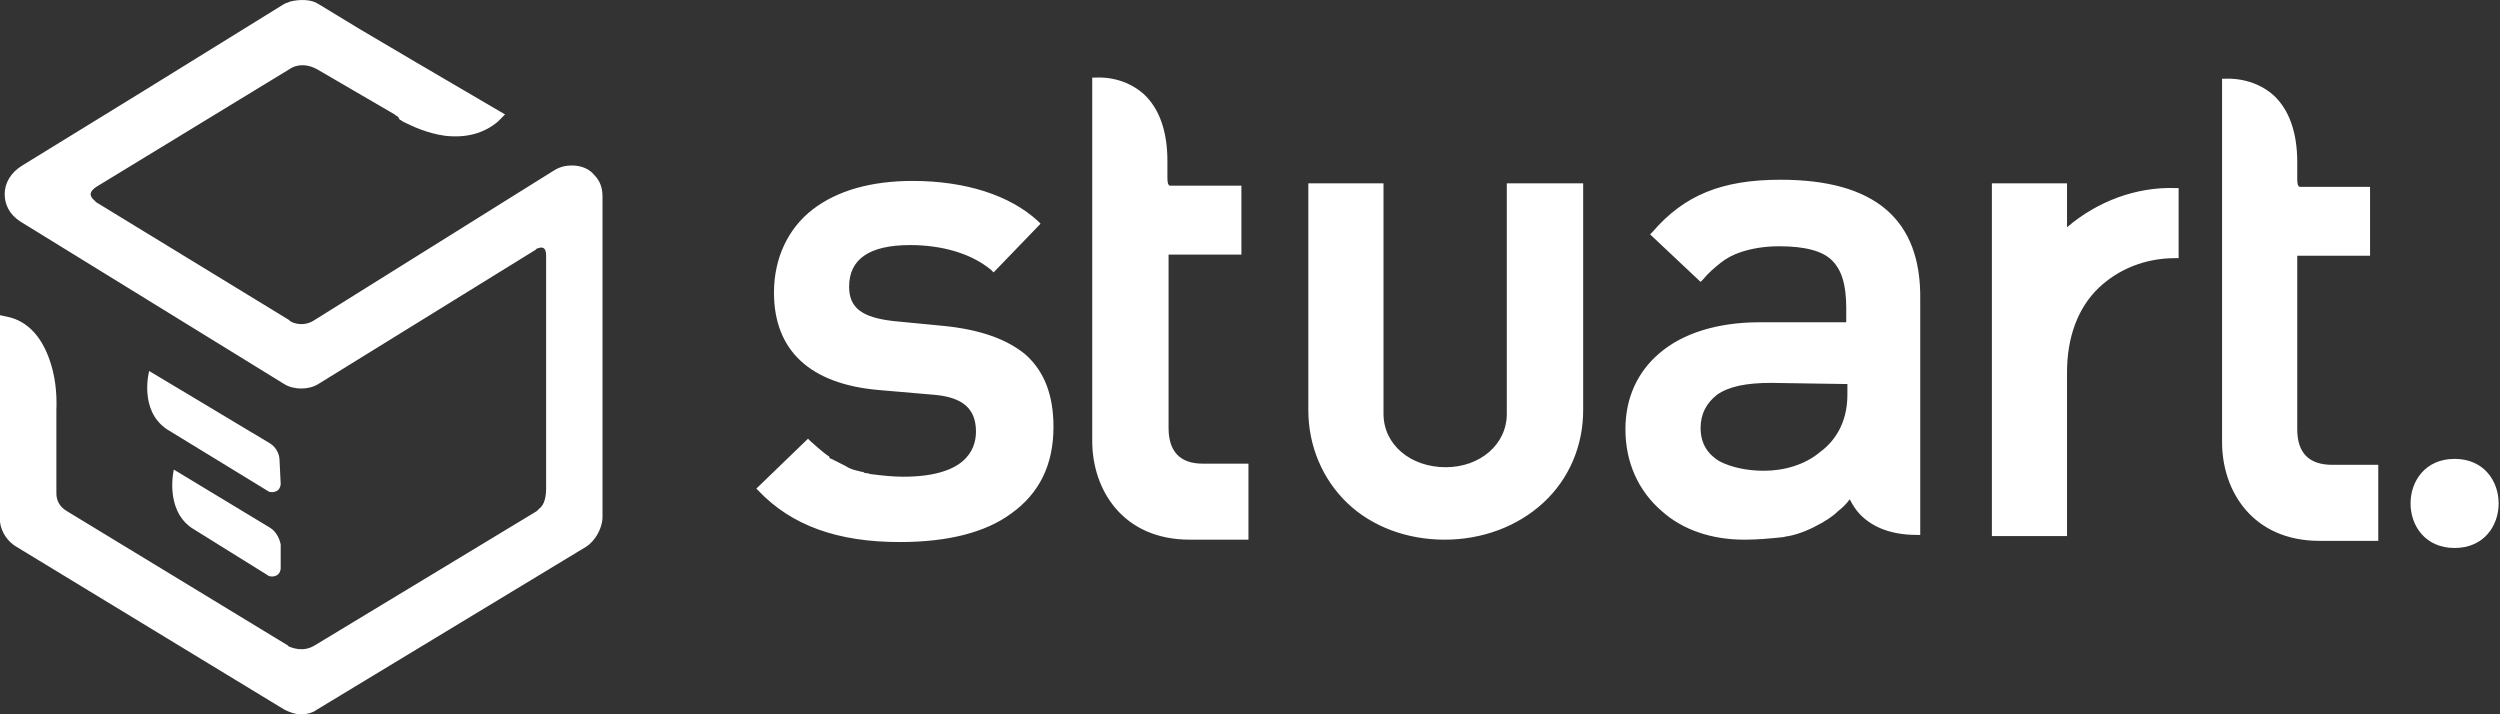 <svg xmlns="http://www.w3.org/2000/svg" fill="none" viewBox="0 0 105 30" height="30" width="105">
<rect x="0" y="0" width="105" height="30" fill="#333333" stroke="none"/>
<g clip-path="url(#clip0_3_6)">
<path fill="white" d="M11.345 22.167L7.301 19.723C7.301 19.723 6.906 21.369 8.04 22.167L11.247 24.163C11.296 24.213 11.395 24.213 11.444 24.213C11.543 24.213 11.641 24.163 11.691 24.113C11.74 24.063 11.789 23.963 11.789 23.863V22.866C11.74 22.616 11.592 22.317 11.345 22.167ZM11.74 19.323C11.74 19.074 11.592 18.775 11.345 18.625L6.265 15.582C6.265 15.582 5.821 17.228 7.005 18.026L11.247 20.62C11.296 20.67 11.395 20.67 11.444 20.67C11.543 20.67 11.641 20.62 11.691 20.571C11.74 20.521 11.789 20.421 11.789 20.321L11.74 19.323Z" clip-rule="evenodd" fill-rule="evenodd"></path>
<path fill="white" d="M24.022 6.95C23.776 6.95 23.529 7 23.282 7.15L13.22 13.436C12.776 13.736 12.332 13.586 12.184 13.486L12.134 13.436L4.045 8.497L3.995 8.447C3.897 8.347 3.601 8.148 4.045 7.848L12.233 2.859C12.233 2.859 12.677 2.56 13.318 2.909L16.574 4.805C16.623 4.855 16.722 4.905 16.722 4.905L16.771 5.005C16.82 5.055 16.87 5.055 16.919 5.105C17.314 5.304 17.955 5.603 18.695 5.703C19.583 5.803 20.323 5.603 20.915 5.105L21.211 4.805L17.462 2.61L15.094 1.213L14.847 1.063L13.368 0.165C13.072 -0.034 12.578 -0.034 12.184 0.066C12.085 0.115 12.036 0.115 11.937 0.165L5.969 3.857L0.937 6.95C0.444 7.25 0.197 7.699 0.197 8.148C0.197 8.597 0.395 8.996 0.839 9.295L11.937 16.13C12.332 16.38 12.973 16.38 13.368 16.13L22.493 10.493L22.542 10.443C22.69 10.393 22.937 10.293 22.937 10.742V20.521C22.937 21.02 22.789 21.269 22.641 21.369L22.542 21.469L13.22 27.106C12.726 27.406 12.282 27.206 12.134 27.156L12.085 27.106L2.812 21.469C2.466 21.269 2.368 20.97 2.368 20.72V20.471V17.228C2.368 17.128 2.417 16.38 2.22 15.582C1.924 14.384 1.332 13.586 0.444 13.336L0 13.237V21.918C0.049 22.367 0.345 22.766 0.691 22.965L11.937 29.8C12.134 29.9 12.381 30 12.628 30C12.874 30 13.121 29.95 13.318 29.8L24.614 22.965C25.009 22.716 25.305 22.167 25.305 21.718V8.248C25.305 7.898 25.206 7.599 24.959 7.35C24.762 7.1 24.417 6.95 24.022 6.95ZM43.062 14.883C42.273 14.235 41.139 13.835 39.61 13.686L37.538 13.486C36.206 13.336 35.663 12.937 35.663 12.039C35.663 10.892 36.502 10.293 38.228 10.293C39.56 10.293 40.794 10.642 41.632 11.341L41.731 11.441L43.704 9.395L43.605 9.295C42.421 8.198 40.547 7.599 38.327 7.599C36.601 7.599 35.17 7.998 34.134 8.796C33.098 9.595 32.507 10.842 32.507 12.289C32.507 14.733 34.036 16.13 36.897 16.38L39.215 16.579C40.448 16.679 40.991 17.178 40.991 18.126C40.991 18.974 40.448 20.022 37.932 20.022C37.489 20.022 37.045 19.972 36.65 19.922C36.551 19.922 36.453 19.872 36.403 19.872C36.354 19.872 36.305 19.872 36.255 19.822C36.157 19.822 36.058 19.772 36.009 19.772C35.811 19.723 35.663 19.673 35.516 19.573C35.318 19.473 35.121 19.373 34.923 19.273C34.874 19.273 34.825 19.224 34.825 19.174C34.578 19.024 34.036 18.525 34.036 18.525L33.937 18.425L31.767 20.521L31.865 20.621C33.246 22.067 35.17 22.766 37.785 22.766C39.807 22.766 41.385 22.367 42.471 21.568C43.654 20.72 44.246 19.523 44.246 17.926C44.246 16.579 43.852 15.582 43.062 14.883ZM86.815 9.545V7.699H83.659V22.516H86.815V15.631C86.815 14.185 87.26 12.937 88.147 12.089C88.986 11.291 90.12 10.842 91.354 10.842H91.502V7.898H91.354C89.726 7.848 88.098 8.447 86.815 9.545ZM63.286 17.378C63.286 18.675 62.152 19.623 60.721 19.623C59.242 19.623 58.107 18.675 58.107 17.378V7.699H54.95V17.228C54.95 18.725 55.542 20.122 56.578 21.119C57.614 22.117 59.094 22.666 60.672 22.666C62.251 22.666 63.73 22.117 64.816 21.119C65.901 20.122 66.493 18.725 66.493 17.228V7.699H63.286V17.378ZM74.78 7.549C72.314 7.549 70.735 8.198 69.403 9.744L69.305 9.844L71.425 11.84L71.524 11.74C71.771 11.441 72.017 11.241 72.264 11.041C72.51 10.842 72.806 10.692 73.103 10.592C73.547 10.443 74.089 10.343 74.73 10.343C75.815 10.343 76.556 10.543 76.95 10.942C77.345 11.341 77.542 11.94 77.542 12.937V13.536H73.892C72.165 13.536 70.686 13.985 69.699 14.833C68.762 15.631 68.268 16.729 68.268 18.026C68.268 19.423 68.811 20.621 69.798 21.469C70.686 22.267 71.919 22.666 73.251 22.666C73.842 22.666 74.336 22.616 74.829 22.566C74.928 22.566 75.026 22.516 75.125 22.516C75.618 22.417 76.062 22.217 76.506 21.968C76.605 21.918 76.654 21.868 76.753 21.818C76.901 21.718 77.049 21.618 77.197 21.469C77.394 21.319 77.542 21.169 77.69 20.97C77.789 21.169 77.937 21.419 78.134 21.618C78.676 22.167 79.466 22.466 80.502 22.466H80.65V12.588C80.699 9.196 78.726 7.549 74.78 7.549ZM77.591 16.13V16.579C77.591 17.827 76.999 18.575 76.457 18.974C75.815 19.523 74.928 19.772 74.089 19.772C73.349 19.772 72.708 19.623 72.215 19.373C71.722 19.074 71.425 18.625 71.425 17.976C71.425 17.378 71.672 16.929 72.116 16.579C72.61 16.23 73.349 16.081 74.385 16.081L77.591 16.13ZM77.739 20.87C77.789 20.92 77.789 20.92 77.739 20.87ZM96.484 18.026V10.742H99.542V7.848H96.681C96.582 7.848 96.533 7.848 96.533 7.799C96.484 7.749 96.484 7.599 96.484 7.399V6.801C96.484 5.554 96.138 4.606 95.497 4.007C94.609 3.209 93.475 3.308 93.475 3.308H93.327V18.575C93.327 20.621 94.609 22.716 97.421 22.716H99.887V19.523H97.963C96.977 19.523 96.484 19.024 96.484 18.026ZM49.08 17.976V10.692H52.139V7.799H49.228C49.13 7.799 49.08 7.799 49.08 7.749C49.031 7.699 49.031 7.549 49.031 7.35V6.751C49.031 5.504 48.686 4.556 48.044 3.957C47.157 3.159 46.072 3.259 46.022 3.259H45.874V18.525C45.874 20.571 47.157 22.666 49.968 22.666H52.435V19.473H50.511C49.574 19.473 49.08 18.974 49.08 17.976Z" clip-rule="evenodd" fill-rule="evenodd"></path>
<path fill="white" d="M103.093 23.015C105.56 23.015 105.56 19.273 103.093 19.273C100.627 19.273 100.627 23.015 103.093 23.015Z"></path>
</g>
<defs>
<clipPath id="clip0_3_6">
<rect fill="white" height="30" width="105"></rect>
</clipPath>
</defs>
</svg>

